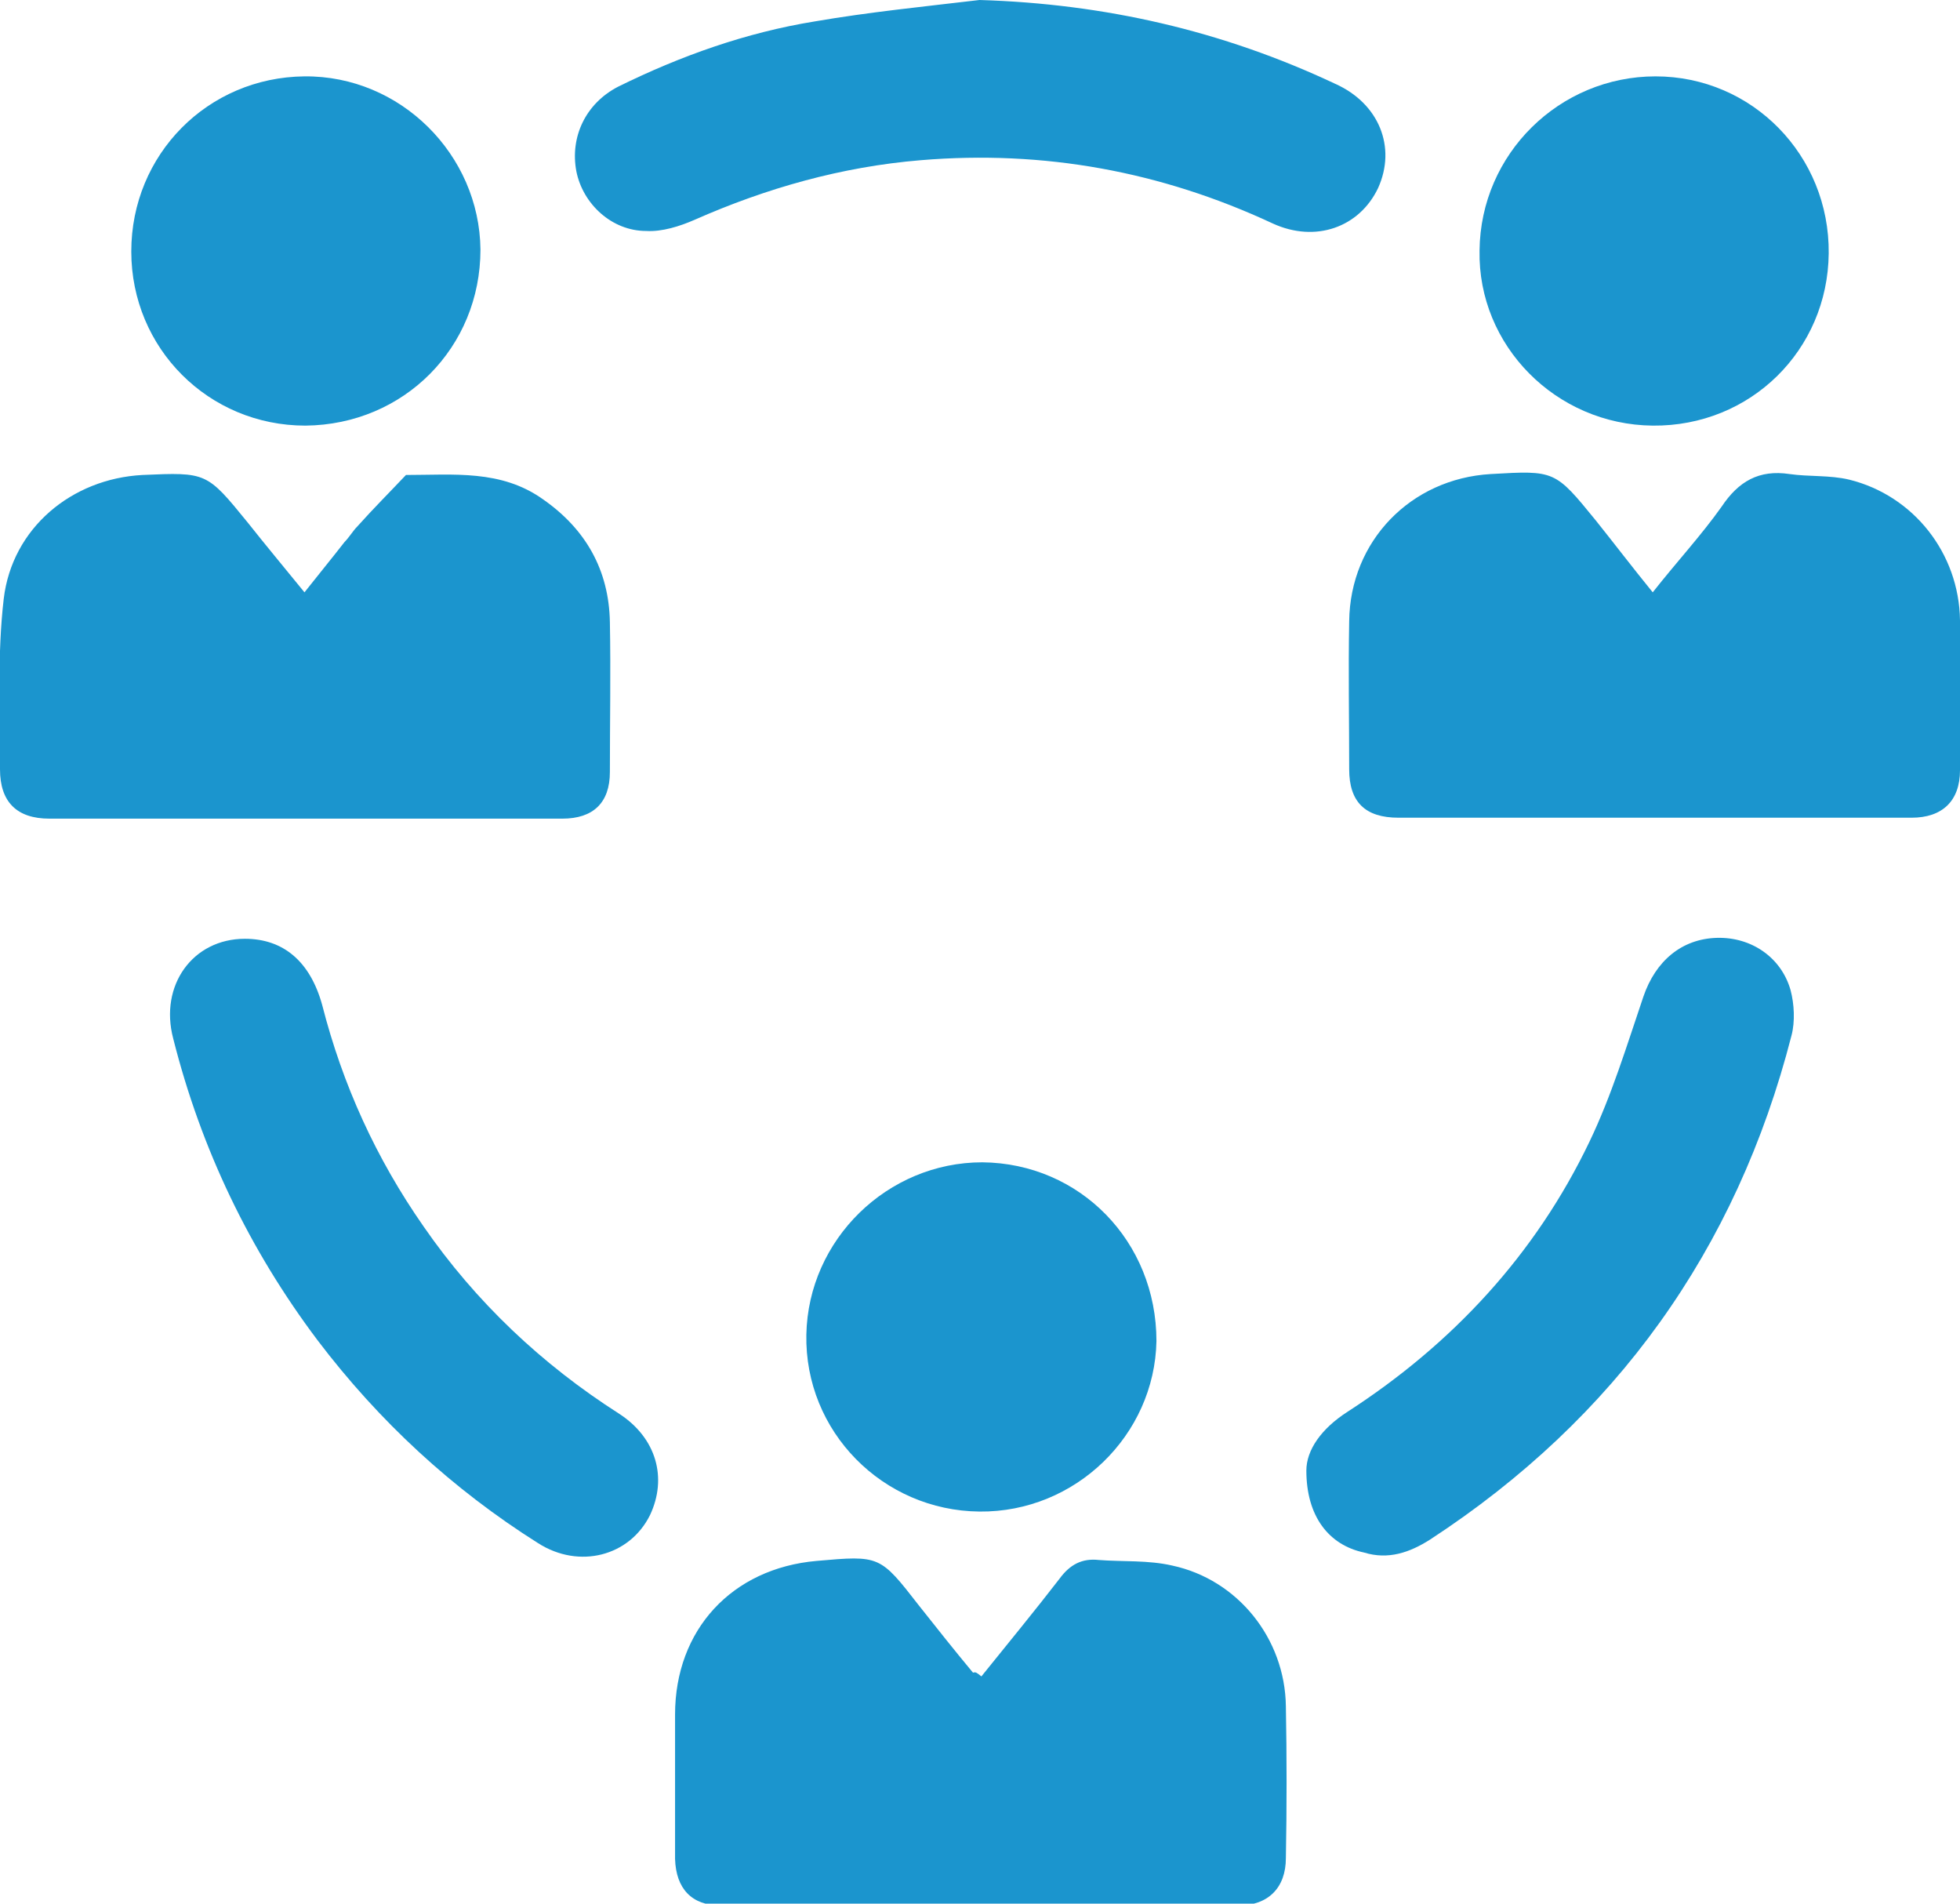 <?xml version="1.0" encoding="utf-8"?>
<!-- Generator: Adobe Illustrator 22.0.0, SVG Export Plug-In . SVG Version: 6.00 Build 0)  -->
<svg version="1.1" xmlns="http://www.w3.org/2000/svg" xmlns:xlink="http://www.w3.org/1999/xlink" x="0px" y="0px"
	 viewBox="0 0 21.05 20.44" style="enable-background:new 0 0 21.05 20.44;" xml:space="preserve">
<style type="text/css">
	.st0{fill:#1B95CE;}
</style>
<g id="Layer_1">
</g>
<g id="Слой_1">
</g>
<g id="Isolation_Mode">
	<g>
		<path class="st0" d="M10.54,18c0.29-0.36,0.57-0.7,0.84-1.05c0.11-0.15,0.24-0.22,0.42-0.2c0.26,0.02,0.53,0,0.79,0.06
			c0.7,0.15,1.21,0.78,1.22,1.51c0.01,0.54,0.01,1.09,0,1.63c0,0.32-0.19,0.51-0.51,0.51c-1.85,0-3.71,0-5.56,0
			c-0.31,0-0.48-0.18-0.49-0.5c0-0.52,0-1.03,0-1.55c0-0.91,0.61-1.57,1.52-1.65c0.68-0.06,0.68-0.06,1.1,0.48
			c0.19,0.24,0.38,0.48,0.58,0.72C10.48,17.95,10.49,17.96,10.54,18z"/>
		<path class="st0" d="M17.75,6.36c0.26-0.33,0.52-0.61,0.74-0.92c0.18-0.27,0.4-0.4,0.73-0.35c0.21,0.03,0.43,0.01,0.64,0.06
			c0.69,0.17,1.18,0.79,1.19,1.51c0.01,0.54,0,1.07,0,1.61c0,0.33-0.19,0.51-0.52,0.51c-1.84,0-3.67,0-5.51,0
			c-0.36,0-0.53-0.17-0.53-0.52c0-0.53-0.01-1.06,0-1.59c0.01-0.86,0.66-1.53,1.52-1.58c0.69-0.04,0.69-0.04,1.13,0.5
			C17.34,5.84,17.53,6.09,17.75,6.36z"/>
		<path class="st0" d="M3.27,6.36C3.42,6.17,3.56,6,3.7,5.82C3.75,5.77,3.79,5.7,3.84,5.65C4.01,5.46,4.19,5.28,4.36,5.1
			c0.51,0,1.02-0.06,1.47,0.26c0.46,0.32,0.71,0.76,0.72,1.32c0.01,0.54,0,1.07,0,1.61c0,0.33-0.18,0.5-0.51,0.5
			c-1.84,0-3.68,0-5.51,0C0.18,8.79,0,8.61,0,8.26c0-0.61-0.03-1.23,0.04-1.83C0.13,5.67,0.77,5.14,1.53,5.1
			c0.69-0.03,0.69-0.03,1.13,0.51C2.85,5.85,3.05,6.09,3.27,6.36z"/>
		<path class="st0" d="M10.52,0c1.34,0.04,2.61,0.33,3.82,0.9C14.81,1.11,15,1.58,14.8,2.02c-0.2,0.42-0.67,0.59-1.13,0.38
			c-1.2-0.56-2.46-0.79-3.78-0.68C9.04,1.79,8.23,2.02,7.46,2.36C7.3,2.43,7.11,2.49,6.94,2.48C6.57,2.48,6.26,2.19,6.19,1.84
			c-0.07-0.37,0.1-0.73,0.45-0.91C7.31,0.6,8.01,0.35,8.75,0.23C9.33,0.13,9.93,0.07,10.52,0z"/>
		<path class="st0" d="M2.63,10.08c0.41,0,0.7,0.24,0.83,0.71c0.22,0.86,0.58,1.65,1.09,2.38c0.56,0.81,1.27,1.48,2.1,2.01
			c0.4,0.26,0.52,0.69,0.33,1.09c-0.22,0.44-0.76,0.58-1.2,0.3c-0.92-0.58-1.71-1.31-2.37-2.18c-0.73-0.97-1.25-2.05-1.55-3.24
			C1.71,10.58,2.07,10.08,2.63,10.08z"/>
		<path class="st0" d="M14.03,15.79c0-0.22,0.16-0.45,0.44-0.63c1.13-0.73,2.02-1.69,2.6-2.9c0.24-0.5,0.4-1.03,0.58-1.56
			c0.13-0.38,0.41-0.62,0.79-0.63c0.37-0.01,0.69,0.21,0.79,0.56c0.04,0.15,0.05,0.34,0.01,0.49c-0.59,2.3-1.89,4.11-3.88,5.41
			c-0.22,0.14-0.45,0.22-0.71,0.14C14.27,16.59,14.03,16.28,14.03,15.79z"/>
		<path class="st0" d="M10.52,16.23c-1.04-0.01-1.88-0.86-1.86-1.9c0.02-1.02,0.87-1.85,1.89-1.85c1.05,0.01,1.87,0.85,1.87,1.92
			C12.4,15.41,11.55,16.24,10.52,16.23z"/>
		<path class="st0" d="M1.41,2.7c0-1.04,0.82-1.87,1.86-1.88c1.03-0.01,1.88,0.84,1.89,1.86c0,1.05-0.82,1.88-1.88,1.89
			C2.24,4.57,1.41,3.74,1.41,2.7z"/>
		<path class="st0" d="M19.64,2.72c-0.01,1.04-0.84,1.86-1.89,1.85c-1.04-0.01-1.88-0.86-1.86-1.88c0.01-1.04,0.86-1.87,1.89-1.87
			C18.82,0.82,19.65,1.67,19.64,2.72z"/>
	</g>
</g>
</svg>
